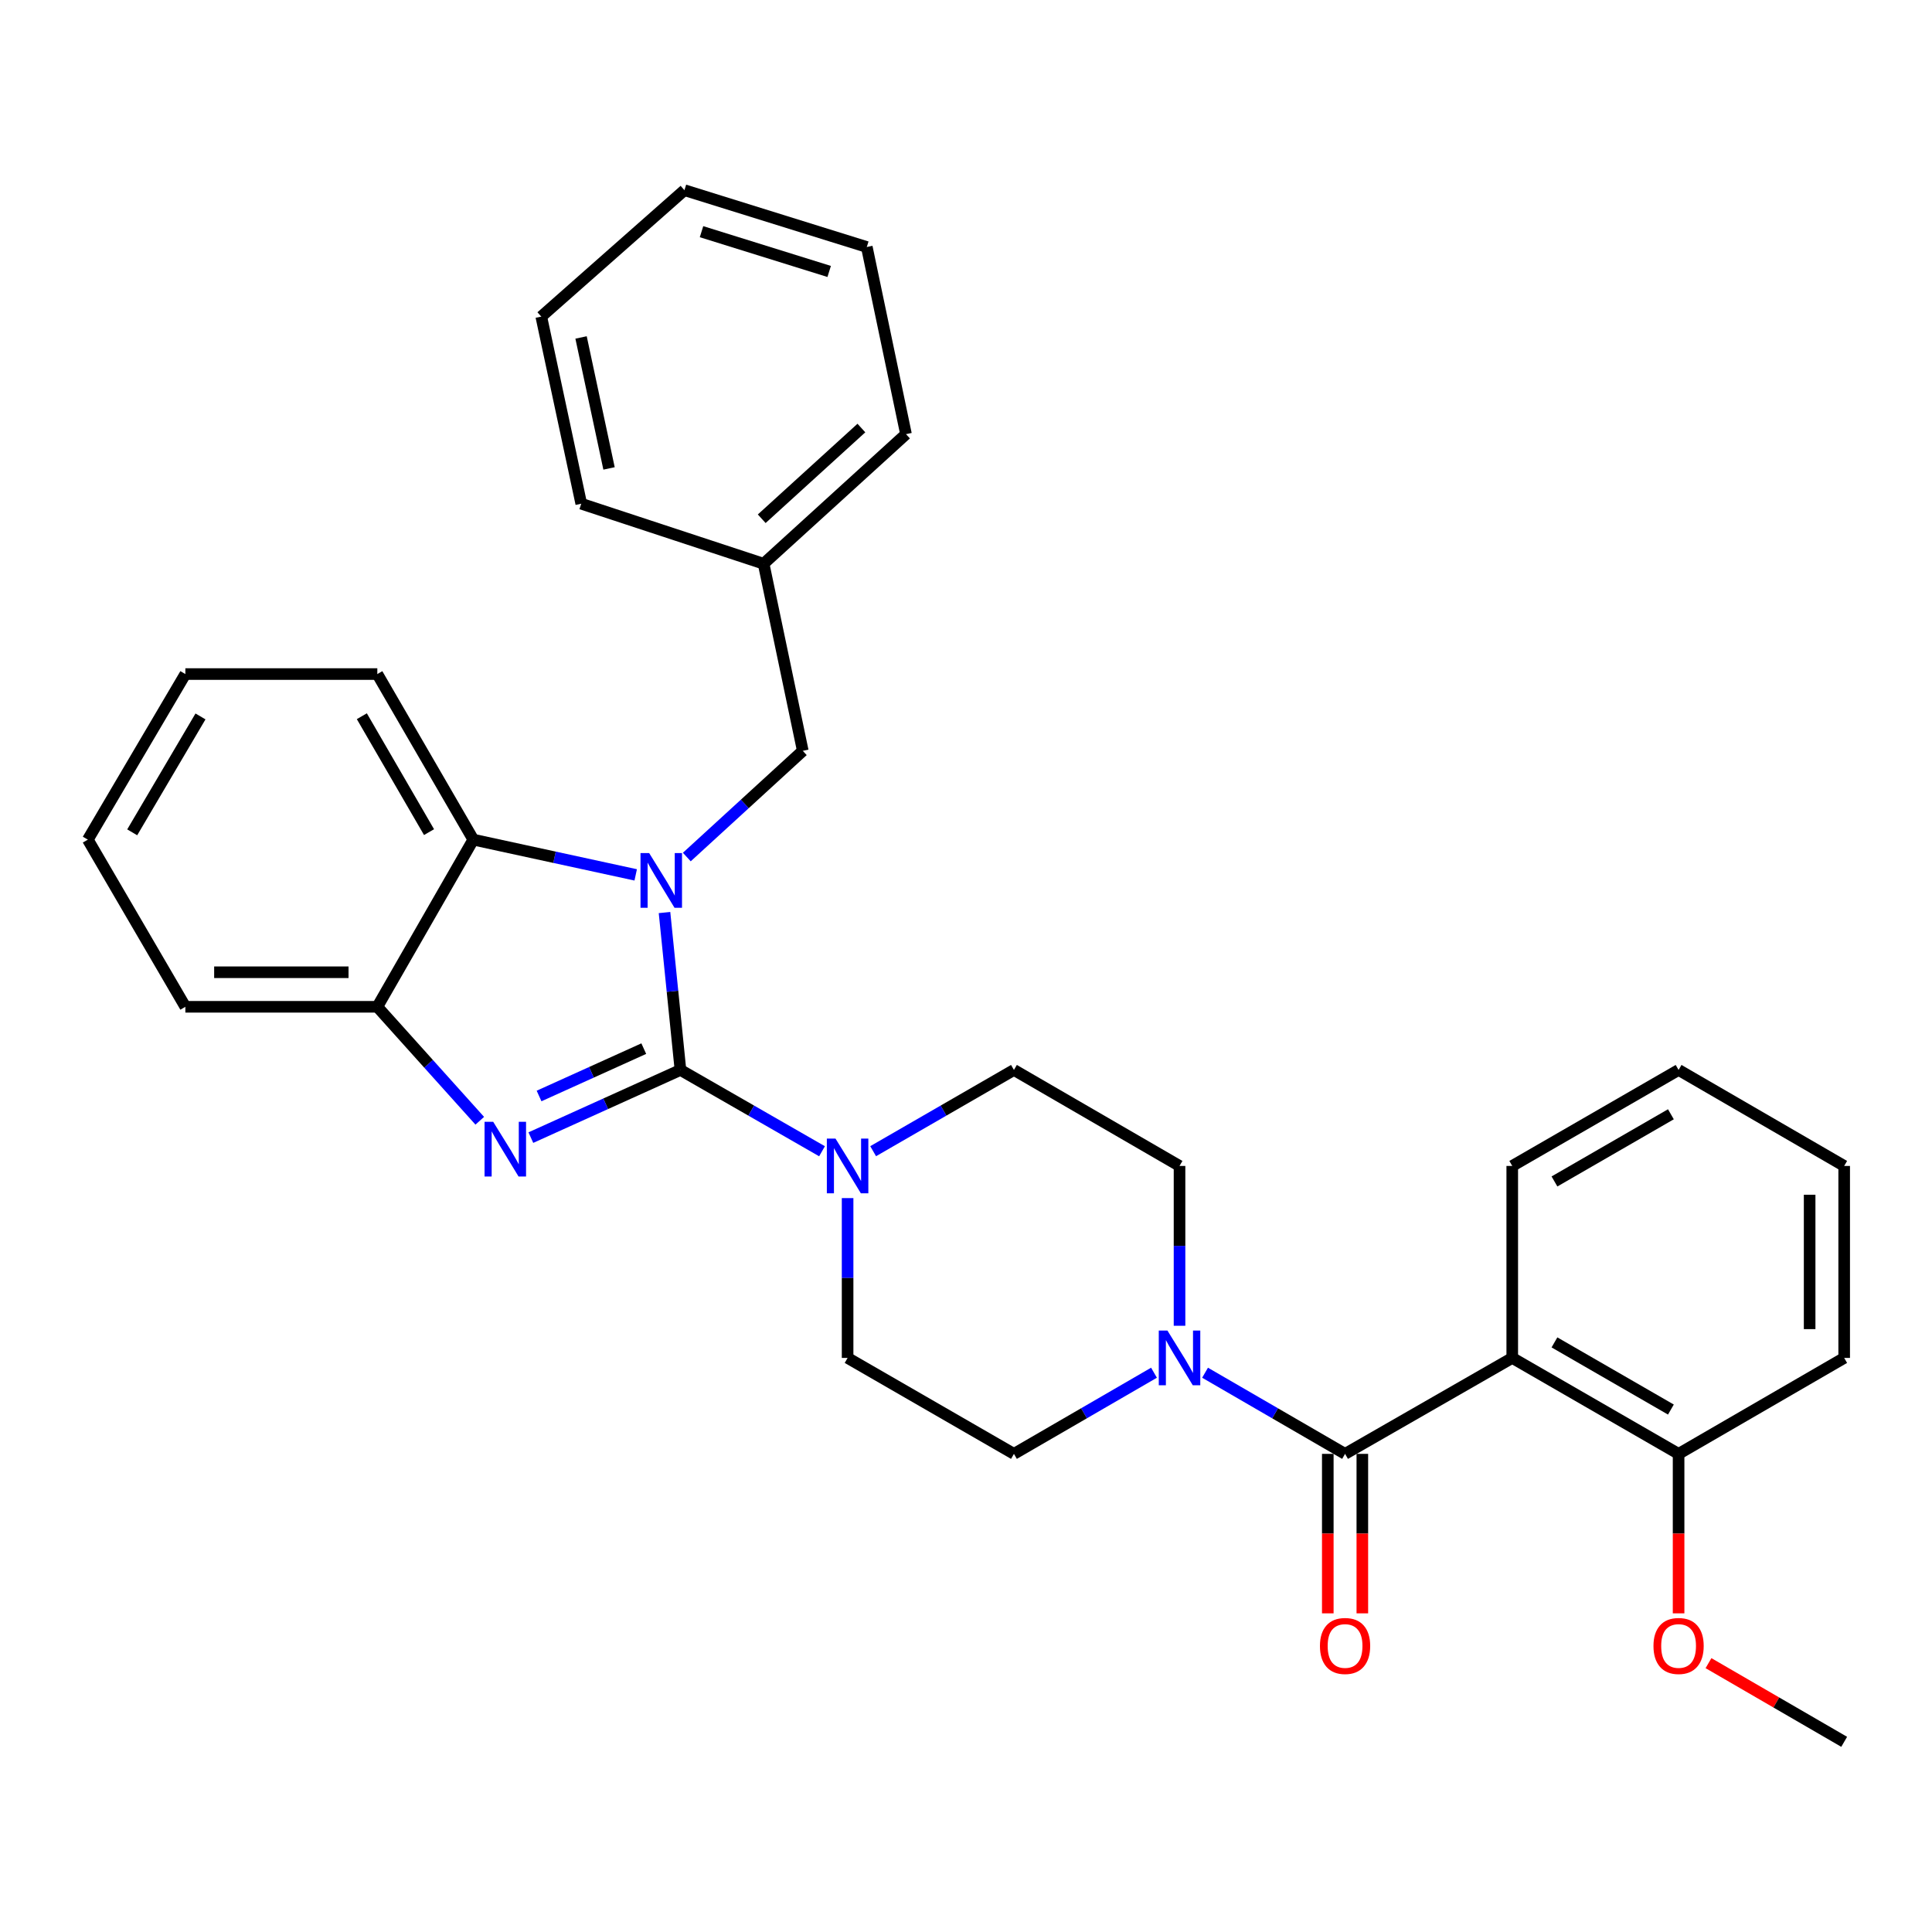<?xml version='1.0' encoding='iso-8859-1'?>
<svg version='1.1' baseProfile='full'
              xmlns='http://www.w3.org/2000/svg'
                      xmlns:rdkit='http://www.rdkit.org/xml'
                      xmlns:xlink='http://www.w3.org/1999/xlink'
                  xml:space='preserve'
width='1000px' height='1000px' viewBox='0 0 1000 1000'>
<!-- END OF HEADER -->
<rect style='opacity:1.0;fill:#FFFFFF;stroke:none' width='1000' height='1000' x='0' y='0'> </rect>
<path class='bond-0' d='M 352.2,553.806 L 348.075,513.07' style='fill:none;fill-rule:evenodd;stroke:#000000;stroke-width:6px;stroke-linecap:butt;stroke-linejoin:miter;stroke-opacity:1' />
<path class='bond-0' d='M 348.075,513.07 L 343.95,472.335' style='fill:none;fill-rule:evenodd;stroke:#0000FF;stroke-width:6px;stroke-linecap:butt;stroke-linejoin:miter;stroke-opacity:1' />
<path class='bond-1' d='M 352.2,553.806 L 313.485,571.316' style='fill:none;fill-rule:evenodd;stroke:#000000;stroke-width:6px;stroke-linecap:butt;stroke-linejoin:miter;stroke-opacity:1' />
<path class='bond-1' d='M 313.485,571.316 L 274.77,588.826' style='fill:none;fill-rule:evenodd;stroke:#0000FF;stroke-width:6px;stroke-linecap:butt;stroke-linejoin:miter;stroke-opacity:1' />
<path class='bond-1' d='M 333.217,542.769 L 306.117,555.026' style='fill:none;fill-rule:evenodd;stroke:#000000;stroke-width:6px;stroke-linecap:butt;stroke-linejoin:miter;stroke-opacity:1' />
<path class='bond-1' d='M 306.117,555.026 L 279.017,567.283' style='fill:none;fill-rule:evenodd;stroke:#0000FF;stroke-width:6px;stroke-linecap:butt;stroke-linejoin:miter;stroke-opacity:1' />
<path class='bond-4' d='M 352.2,553.806 L 388.84,574.848' style='fill:none;fill-rule:evenodd;stroke:#000000;stroke-width:6px;stroke-linecap:butt;stroke-linejoin:miter;stroke-opacity:1' />
<path class='bond-4' d='M 388.84,574.848 L 425.48,595.89' style='fill:none;fill-rule:evenodd;stroke:#0000FF;stroke-width:6px;stroke-linecap:butt;stroke-linejoin:miter;stroke-opacity:1' />
<path class='bond-5' d='M 329.038,452.838 L 287.012,443.715' style='fill:none;fill-rule:evenodd;stroke:#0000FF;stroke-width:6px;stroke-linecap:butt;stroke-linejoin:miter;stroke-opacity:1' />
<path class='bond-5' d='M 287.012,443.715 L 244.985,434.592' style='fill:none;fill-rule:evenodd;stroke:#000000;stroke-width:6px;stroke-linecap:butt;stroke-linejoin:miter;stroke-opacity:1' />
<path class='bond-8' d='M 355.49,443.602 L 385.506,416.117' style='fill:none;fill-rule:evenodd;stroke:#0000FF;stroke-width:6px;stroke-linecap:butt;stroke-linejoin:miter;stroke-opacity:1' />
<path class='bond-8' d='M 385.506,416.117 L 415.521,388.633' style='fill:none;fill-rule:evenodd;stroke:#000000;stroke-width:6px;stroke-linecap:butt;stroke-linejoin:miter;stroke-opacity:1' />
<path class='bond-7' d='M 248.326,580.105 L 221.813,550.611' style='fill:none;fill-rule:evenodd;stroke:#0000FF;stroke-width:6px;stroke-linecap:butt;stroke-linejoin:miter;stroke-opacity:1' />
<path class='bond-7' d='M 221.813,550.611 L 195.301,521.117' style='fill:none;fill-rule:evenodd;stroke:#000000;stroke-width:6px;stroke-linecap:butt;stroke-linejoin:miter;stroke-opacity:1' />
<path class='bond-2' d='M 696.203,752.522 L 659.971,731.52' style='fill:none;fill-rule:evenodd;stroke:#000000;stroke-width:6px;stroke-linecap:butt;stroke-linejoin:miter;stroke-opacity:1' />
<path class='bond-2' d='M 659.971,731.52 L 623.738,710.518' style='fill:none;fill-rule:evenodd;stroke:#0000FF;stroke-width:6px;stroke-linecap:butt;stroke-linejoin:miter;stroke-opacity:1' />
<path class='bond-3' d='M 696.203,752.522 L 782.738,702.858' style='fill:none;fill-rule:evenodd;stroke:#000000;stroke-width:6px;stroke-linecap:butt;stroke-linejoin:miter;stroke-opacity:1' />
<path class='bond-10' d='M 687.263,752.522 L 687.263,793.794' style='fill:none;fill-rule:evenodd;stroke:#000000;stroke-width:6px;stroke-linecap:butt;stroke-linejoin:miter;stroke-opacity:1' />
<path class='bond-10' d='M 687.263,793.794 L 687.263,835.066' style='fill:none;fill-rule:evenodd;stroke:#FF0000;stroke-width:6px;stroke-linecap:butt;stroke-linejoin:miter;stroke-opacity:1' />
<path class='bond-10' d='M 705.142,752.522 L 705.142,793.794' style='fill:none;fill-rule:evenodd;stroke:#000000;stroke-width:6px;stroke-linecap:butt;stroke-linejoin:miter;stroke-opacity:1' />
<path class='bond-10' d='M 705.142,793.794 L 705.142,835.066' style='fill:none;fill-rule:evenodd;stroke:#FF0000;stroke-width:6px;stroke-linecap:butt;stroke-linejoin:miter;stroke-opacity:1' />
<path class='bond-9' d='M 782.738,702.858 L 868.835,752.522' style='fill:none;fill-rule:evenodd;stroke:#000000;stroke-width:6px;stroke-linecap:butt;stroke-linejoin:miter;stroke-opacity:1' />
<path class='bond-9' d='M 804.586,694.82 L 864.854,729.585' style='fill:none;fill-rule:evenodd;stroke:#000000;stroke-width:6px;stroke-linecap:butt;stroke-linejoin:miter;stroke-opacity:1' />
<path class='bond-16' d='M 782.738,702.858 L 782.738,603.49' style='fill:none;fill-rule:evenodd;stroke:#000000;stroke-width:6px;stroke-linecap:butt;stroke-linejoin:miter;stroke-opacity:1' />
<path class='bond-11' d='M 438.715,620.134 L 438.715,661.496' style='fill:none;fill-rule:evenodd;stroke:#0000FF;stroke-width:6px;stroke-linecap:butt;stroke-linejoin:miter;stroke-opacity:1' />
<path class='bond-11' d='M 438.715,661.496 L 438.715,702.858' style='fill:none;fill-rule:evenodd;stroke:#000000;stroke-width:6px;stroke-linecap:butt;stroke-linejoin:miter;stroke-opacity:1' />
<path class='bond-12' d='M 451.94,595.858 L 488.376,574.832' style='fill:none;fill-rule:evenodd;stroke:#0000FF;stroke-width:6px;stroke-linecap:butt;stroke-linejoin:miter;stroke-opacity:1' />
<path class='bond-12' d='M 488.376,574.832 L 524.812,553.806' style='fill:none;fill-rule:evenodd;stroke:#000000;stroke-width:6px;stroke-linecap:butt;stroke-linejoin:miter;stroke-opacity:1' />
<path class='bond-18' d='M 244.985,434.592 L 195.301,348.892' style='fill:none;fill-rule:evenodd;stroke:#000000;stroke-width:6px;stroke-linecap:butt;stroke-linejoin:miter;stroke-opacity:1' />
<path class='bond-18' d='M 222.065,430.705 L 187.286,370.714' style='fill:none;fill-rule:evenodd;stroke:#000000;stroke-width:6px;stroke-linecap:butt;stroke-linejoin:miter;stroke-opacity:1' />
<path class='bond-31' d='M 244.985,434.592 L 195.301,521.117' style='fill:none;fill-rule:evenodd;stroke:#000000;stroke-width:6px;stroke-linecap:butt;stroke-linejoin:miter;stroke-opacity:1' />
<path class='bond-6' d='M 610.522,686.214 L 610.522,644.852' style='fill:none;fill-rule:evenodd;stroke:#0000FF;stroke-width:6px;stroke-linecap:butt;stroke-linejoin:miter;stroke-opacity:1' />
<path class='bond-6' d='M 610.522,644.852 L 610.522,603.49' style='fill:none;fill-rule:evenodd;stroke:#000000;stroke-width:6px;stroke-linecap:butt;stroke-linejoin:miter;stroke-opacity:1' />
<path class='bond-32' d='M 597.306,710.516 L 561.059,731.519' style='fill:none;fill-rule:evenodd;stroke:#0000FF;stroke-width:6px;stroke-linecap:butt;stroke-linejoin:miter;stroke-opacity:1' />
<path class='bond-32' d='M 561.059,731.519 L 524.812,752.522' style='fill:none;fill-rule:evenodd;stroke:#000000;stroke-width:6px;stroke-linecap:butt;stroke-linejoin:miter;stroke-opacity:1' />
<path class='bond-19' d='M 195.301,521.117 L 95.943,521.117' style='fill:none;fill-rule:evenodd;stroke:#000000;stroke-width:6px;stroke-linecap:butt;stroke-linejoin:miter;stroke-opacity:1' />
<path class='bond-19' d='M 180.397,503.238 L 110.847,503.238' style='fill:none;fill-rule:evenodd;stroke:#000000;stroke-width:6px;stroke-linecap:butt;stroke-linejoin:miter;stroke-opacity:1' />
<path class='bond-15' d='M 415.521,388.633 L 395.249,291.788' style='fill:none;fill-rule:evenodd;stroke:#000000;stroke-width:6px;stroke-linecap:butt;stroke-linejoin:miter;stroke-opacity:1' />
<path class='bond-17' d='M 868.835,752.522 L 868.835,793.794' style='fill:none;fill-rule:evenodd;stroke:#000000;stroke-width:6px;stroke-linecap:butt;stroke-linejoin:miter;stroke-opacity:1' />
<path class='bond-17' d='M 868.835,793.794 L 868.835,835.066' style='fill:none;fill-rule:evenodd;stroke:#FF0000;stroke-width:6px;stroke-linecap:butt;stroke-linejoin:miter;stroke-opacity:1' />
<path class='bond-20' d='M 868.835,752.522 L 954.545,702.858' style='fill:none;fill-rule:evenodd;stroke:#000000;stroke-width:6px;stroke-linecap:butt;stroke-linejoin:miter;stroke-opacity:1' />
<path class='bond-14' d='M 438.715,702.858 L 524.812,752.522' style='fill:none;fill-rule:evenodd;stroke:#000000;stroke-width:6px;stroke-linecap:butt;stroke-linejoin:miter;stroke-opacity:1' />
<path class='bond-13' d='M 524.812,553.806 L 610.522,603.49' style='fill:none;fill-rule:evenodd;stroke:#000000;stroke-width:6px;stroke-linecap:butt;stroke-linejoin:miter;stroke-opacity:1' />
<path class='bond-21' d='M 395.249,291.788 L 468.94,224.712' style='fill:none;fill-rule:evenodd;stroke:#000000;stroke-width:6px;stroke-linecap:butt;stroke-linejoin:miter;stroke-opacity:1' />
<path class='bond-21' d='M 394.267,268.505 L 445.851,221.552' style='fill:none;fill-rule:evenodd;stroke:#000000;stroke-width:6px;stroke-linecap:butt;stroke-linejoin:miter;stroke-opacity:1' />
<path class='bond-22' d='M 395.249,291.788 L 300.857,260.719' style='fill:none;fill-rule:evenodd;stroke:#000000;stroke-width:6px;stroke-linecap:butt;stroke-linejoin:miter;stroke-opacity:1' />
<path class='bond-24' d='M 782.738,603.49 L 868.835,553.806' style='fill:none;fill-rule:evenodd;stroke:#000000;stroke-width:6px;stroke-linecap:butt;stroke-linejoin:miter;stroke-opacity:1' />
<path class='bond-24' d='M 804.588,611.523 L 864.857,576.744' style='fill:none;fill-rule:evenodd;stroke:#000000;stroke-width:6px;stroke-linecap:butt;stroke-linejoin:miter;stroke-opacity:1' />
<path class='bond-23' d='M 884.312,860.843 L 919.429,881.204' style='fill:none;fill-rule:evenodd;stroke:#FF0000;stroke-width:6px;stroke-linecap:butt;stroke-linejoin:miter;stroke-opacity:1' />
<path class='bond-23' d='M 919.429,881.204 L 954.545,901.564' style='fill:none;fill-rule:evenodd;stroke:#000000;stroke-width:6px;stroke-linecap:butt;stroke-linejoin:miter;stroke-opacity:1' />
<path class='bond-25' d='M 195.301,348.892 L 95.943,348.892' style='fill:none;fill-rule:evenodd;stroke:#000000;stroke-width:6px;stroke-linecap:butt;stroke-linejoin:miter;stroke-opacity:1' />
<path class='bond-26' d='M 95.943,521.117 L 45.455,434.592' style='fill:none;fill-rule:evenodd;stroke:#000000;stroke-width:6px;stroke-linecap:butt;stroke-linejoin:miter;stroke-opacity:1' />
<path class='bond-35' d='M 954.545,702.858 L 954.545,603.49' style='fill:none;fill-rule:evenodd;stroke:#000000;stroke-width:6px;stroke-linecap:butt;stroke-linejoin:miter;stroke-opacity:1' />
<path class='bond-35' d='M 936.666,687.953 L 936.666,618.395' style='fill:none;fill-rule:evenodd;stroke:#000000;stroke-width:6px;stroke-linecap:butt;stroke-linejoin:miter;stroke-opacity:1' />
<path class='bond-28' d='M 468.94,224.712 L 448.657,127.847' style='fill:none;fill-rule:evenodd;stroke:#000000;stroke-width:6px;stroke-linecap:butt;stroke-linejoin:miter;stroke-opacity:1' />
<path class='bond-29' d='M 300.857,260.719 L 280.167,163.874' style='fill:none;fill-rule:evenodd;stroke:#000000;stroke-width:6px;stroke-linecap:butt;stroke-linejoin:miter;stroke-opacity:1' />
<path class='bond-29' d='M 315.238,242.456 L 300.755,174.665' style='fill:none;fill-rule:evenodd;stroke:#000000;stroke-width:6px;stroke-linecap:butt;stroke-linejoin:miter;stroke-opacity:1' />
<path class='bond-27' d='M 868.835,553.806 L 954.545,603.49' style='fill:none;fill-rule:evenodd;stroke:#000000;stroke-width:6px;stroke-linecap:butt;stroke-linejoin:miter;stroke-opacity:1' />
<path class='bond-33' d='M 95.943,348.892 L 45.455,434.592' style='fill:none;fill-rule:evenodd;stroke:#000000;stroke-width:6px;stroke-linecap:butt;stroke-linejoin:miter;stroke-opacity:1' />
<path class='bond-33' d='M 103.774,370.822 L 68.432,430.813' style='fill:none;fill-rule:evenodd;stroke:#000000;stroke-width:6px;stroke-linecap:butt;stroke-linejoin:miter;stroke-opacity:1' />
<path class='bond-34' d='M 448.657,127.847 L 354.266,98.436' style='fill:none;fill-rule:evenodd;stroke:#000000;stroke-width:6px;stroke-linecap:butt;stroke-linejoin:miter;stroke-opacity:1' />
<path class='bond-34' d='M 429.18,140.505 L 363.106,119.917' style='fill:none;fill-rule:evenodd;stroke:#000000;stroke-width:6px;stroke-linecap:butt;stroke-linejoin:miter;stroke-opacity:1' />
<path class='bond-30' d='M 280.167,163.874 L 354.266,98.436' style='fill:none;fill-rule:evenodd;stroke:#000000;stroke-width:6px;stroke-linecap:butt;stroke-linejoin:miter;stroke-opacity:1' />
<path  class='atom-1' d='M 336.007 441.55
L 345.287 456.55
Q 346.207 458.03, 347.687 460.71
Q 349.167 463.39, 349.247 463.55
L 349.247 441.55
L 353.007 441.55
L 353.007 469.87
L 349.127 469.87
L 339.167 453.47
Q 338.007 451.55, 336.767 449.35
Q 335.567 447.15, 335.207 446.47
L 335.207 469.87
L 331.527 469.87
L 331.527 441.55
L 336.007 441.55
' fill='#0000FF'/>
<path  class='atom-2' d='M 255.283 580.649
L 264.563 595.649
Q 265.483 597.129, 266.963 599.809
Q 268.443 602.489, 268.523 602.649
L 268.523 580.649
L 272.283 580.649
L 272.283 608.969
L 268.403 608.969
L 258.443 592.569
Q 257.283 590.649, 256.043 588.449
Q 254.843 586.249, 254.483 585.569
L 254.483 608.969
L 250.803 608.969
L 250.803 580.649
L 255.283 580.649
' fill='#0000FF'/>
<path  class='atom-5' d='M 432.455 589.33
L 441.735 604.33
Q 442.655 605.81, 444.135 608.49
Q 445.615 611.17, 445.695 611.33
L 445.695 589.33
L 449.455 589.33
L 449.455 617.65
L 445.575 617.65
L 435.615 601.25
Q 434.455 599.33, 433.215 597.13
Q 432.015 594.93, 431.655 594.25
L 431.655 617.65
L 427.975 617.65
L 427.975 589.33
L 432.455 589.33
' fill='#0000FF'/>
<path  class='atom-7' d='M 604.262 688.698
L 613.542 703.698
Q 614.462 705.178, 615.942 707.858
Q 617.422 710.538, 617.502 710.698
L 617.502 688.698
L 621.262 688.698
L 621.262 717.018
L 617.382 717.018
L 607.422 700.618
Q 606.262 698.698, 605.022 696.498
Q 603.822 694.298, 603.462 693.618
L 603.462 717.018
L 599.782 717.018
L 599.782 688.698
L 604.262 688.698
' fill='#0000FF'/>
<path  class='atom-11' d='M 683.203 851.95
Q 683.203 845.15, 686.563 841.35
Q 689.923 837.55, 696.203 837.55
Q 702.483 837.55, 705.843 841.35
Q 709.203 845.15, 709.203 851.95
Q 709.203 858.83, 705.803 862.75
Q 702.403 866.63, 696.203 866.63
Q 689.963 866.63, 686.563 862.75
Q 683.203 858.87, 683.203 851.95
M 696.203 863.43
Q 700.523 863.43, 702.843 860.55
Q 705.203 857.63, 705.203 851.95
Q 705.203 846.39, 702.843 843.59
Q 700.523 840.75, 696.203 840.75
Q 691.883 840.75, 689.523 843.55
Q 687.203 846.35, 687.203 851.95
Q 687.203 857.67, 689.523 860.55
Q 691.883 863.43, 696.203 863.43
' fill='#FF0000'/>
<path  class='atom-18' d='M 855.835 851.95
Q 855.835 845.15, 859.195 841.35
Q 862.555 837.55, 868.835 837.55
Q 875.115 837.55, 878.475 841.35
Q 881.835 845.15, 881.835 851.95
Q 881.835 858.83, 878.435 862.75
Q 875.035 866.63, 868.835 866.63
Q 862.595 866.63, 859.195 862.75
Q 855.835 858.87, 855.835 851.95
M 868.835 863.43
Q 873.155 863.43, 875.475 860.55
Q 877.835 857.63, 877.835 851.95
Q 877.835 846.39, 875.475 843.59
Q 873.155 840.75, 868.835 840.75
Q 864.515 840.75, 862.155 843.55
Q 859.835 846.35, 859.835 851.95
Q 859.835 857.67, 862.155 860.55
Q 864.515 863.43, 868.835 863.43
' fill='#FF0000'/>
</svg>
